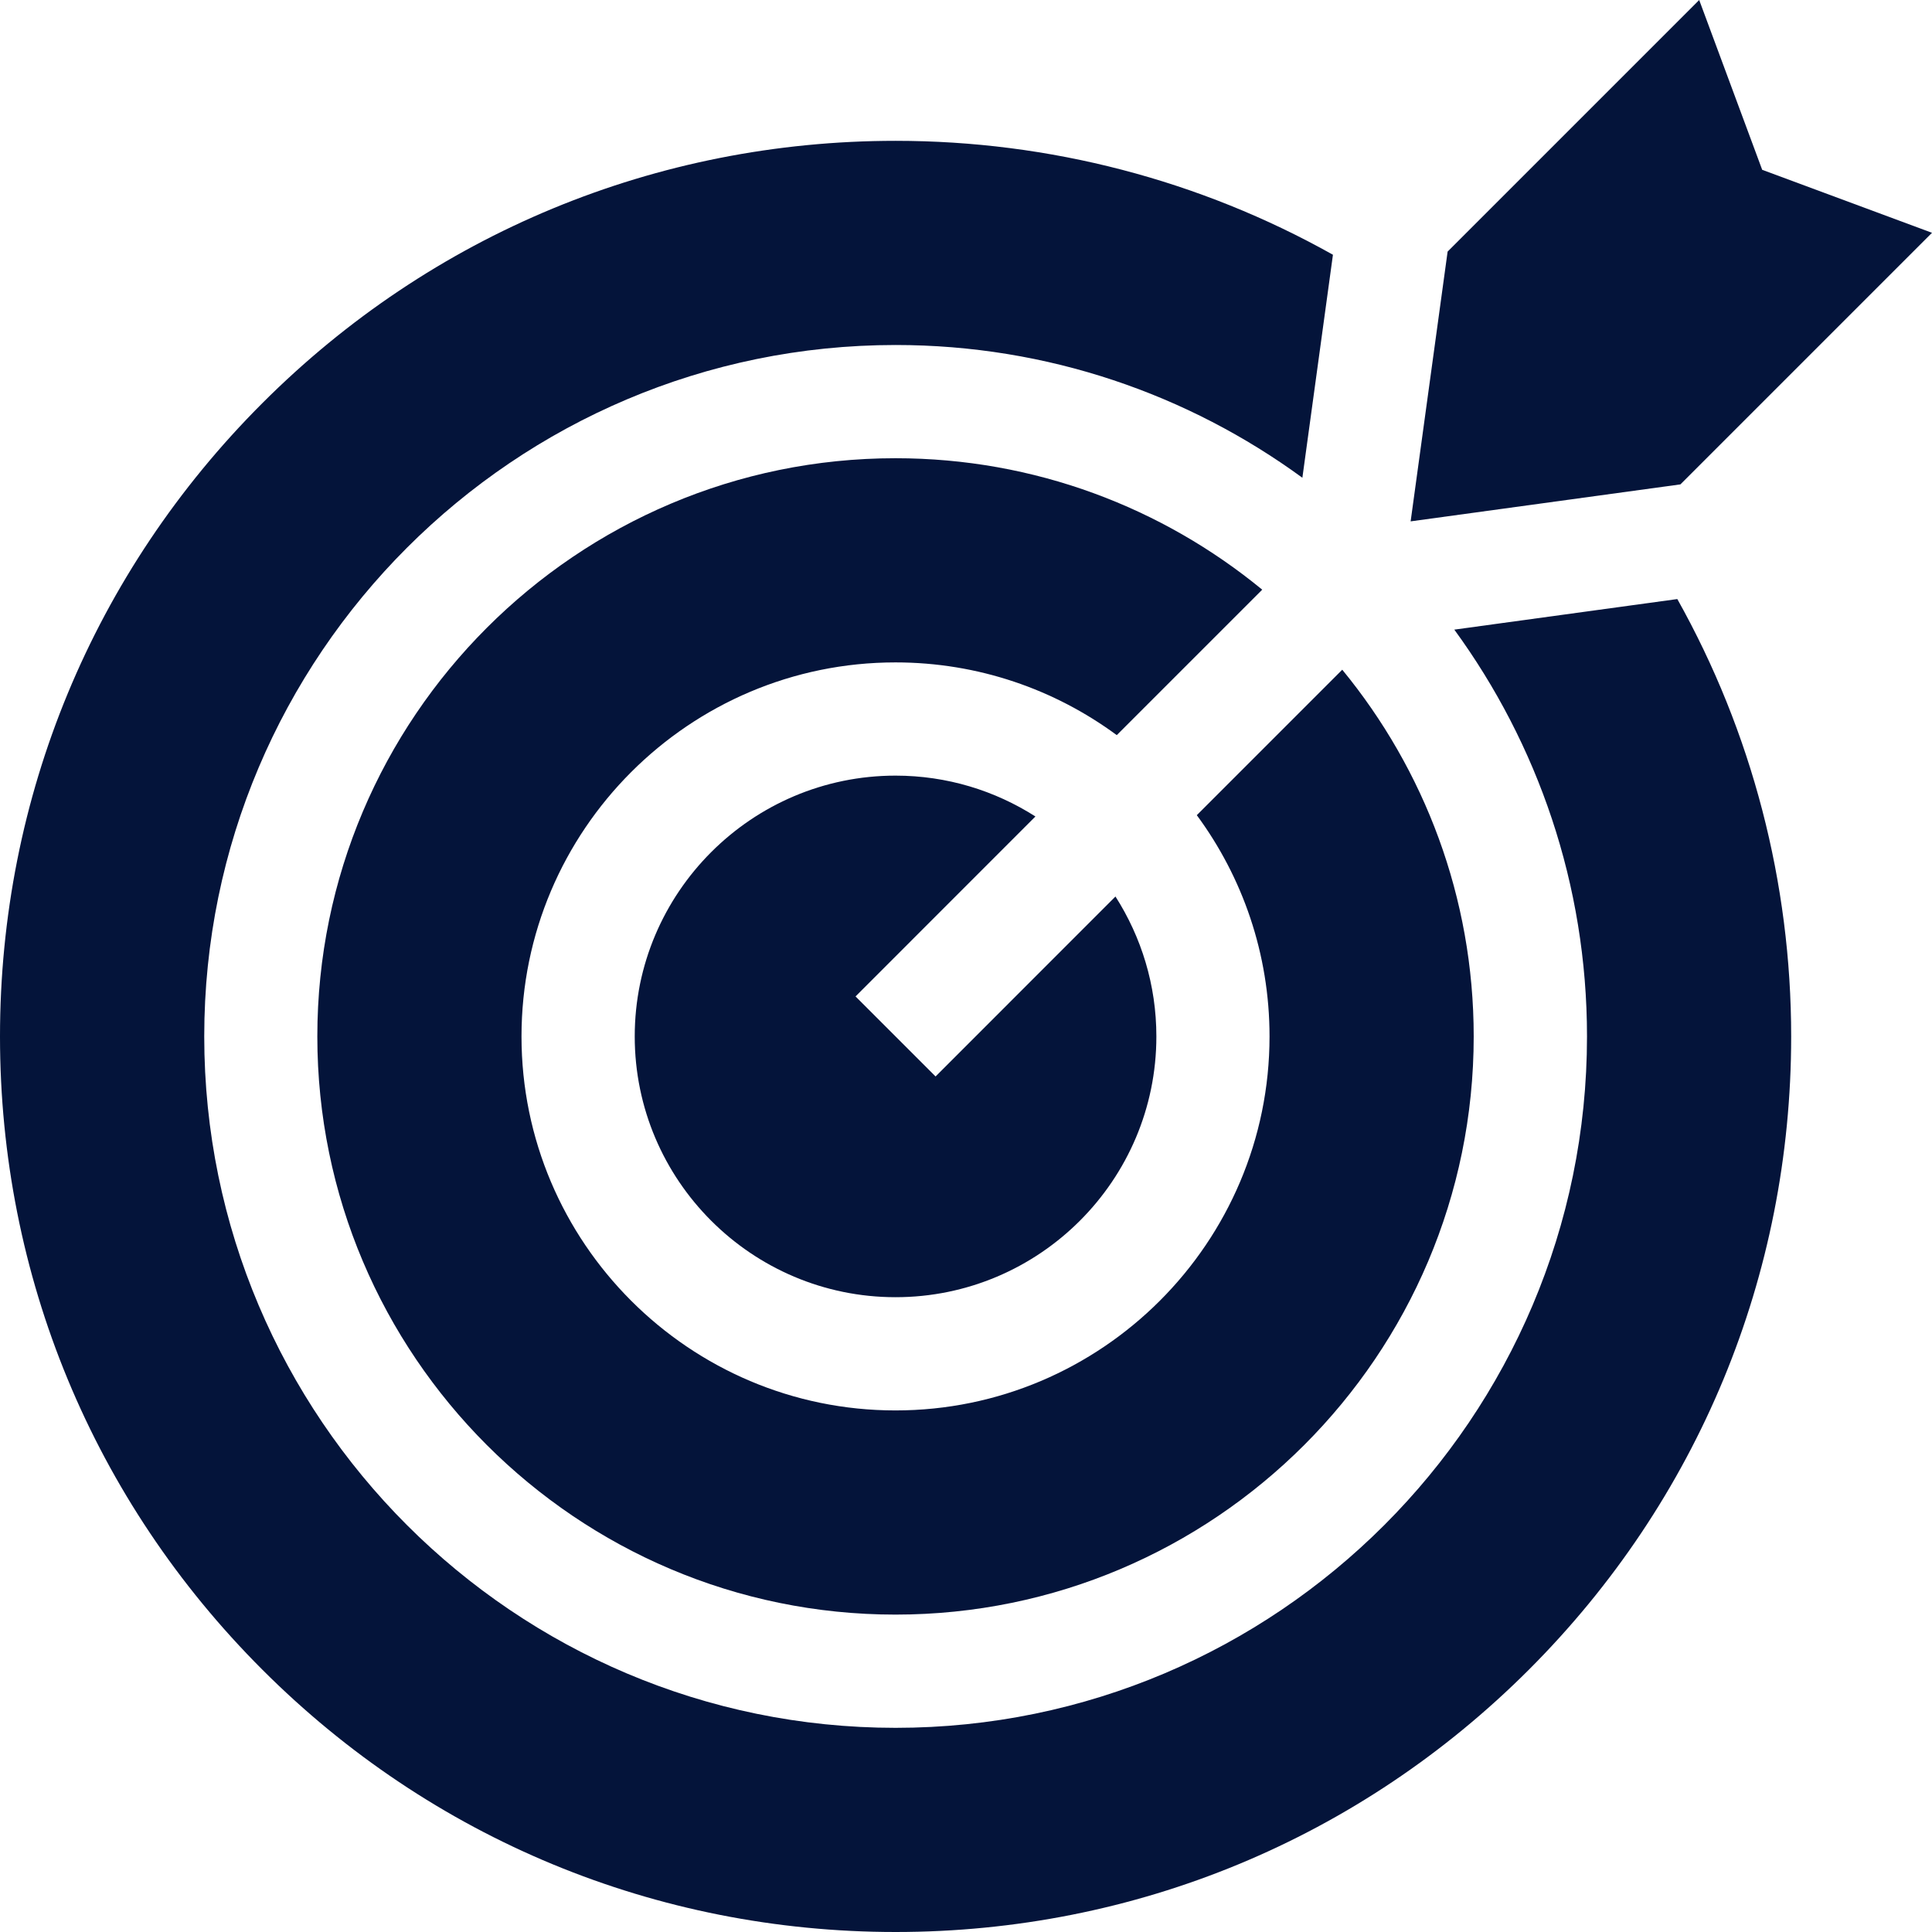<?xml version="1.0" encoding="UTF-8"?>
<svg xmlns="http://www.w3.org/2000/svg" width="28" height="28" viewBox="0 0 28 28" fill="none">
  <g id="fi_4334331" clip-path="url(#clip0_2_1592)">
    <g id="Group">
      <path id="Vector" d="M12.399 14.441L15.006 11.833C14.42 11.459 13.725 11.241 12.979 11.241C10.895 11.241 9.199 12.937 9.199 15.021C9.199 17.105 10.895 18.8 12.979 18.8C15.063 18.8 16.759 17.105 16.759 15.021C16.759 14.275 16.541 13.58 16.166 12.993L13.559 15.601L12.399 14.441Z" fill="#04143A"></path>
      <path id="Vector_2" d="M25.959 15.021C25.959 12.791 25.39 10.611 24.309 8.682L21.077 9.125C22.285 10.781 23 12.819 23 15.021C23 20.546 18.505 25.041 12.98 25.041C7.455 25.041 2.96 20.546 2.96 15.021C2.96 9.495 7.455 5 12.98 5C15.182 5 17.22 5.715 18.875 6.924L19.318 3.692C17.389 2.61 15.209 2.041 12.98 2.041C9.513 2.041 6.253 3.391 3.802 5.843C1.35 8.294 0 11.554 0 15.021C0 18.488 1.35 21.747 3.802 24.198C6.253 26.65 9.513 28 12.98 28C16.447 28 19.706 26.65 22.158 24.198C24.609 21.747 25.959 18.488 25.959 15.021Z" fill="#04143A"></path>
      <path id="Vector_3" d="M12.978 6.641C8.358 6.641 4.599 10.4 4.599 15.021C4.599 19.641 8.358 23.4 12.978 23.4C17.599 23.4 21.358 19.641 21.358 15.021C21.358 13.005 20.642 11.154 19.453 9.706L17.345 11.814C18.007 12.712 18.399 13.821 18.399 15.021C18.399 18.009 15.967 20.441 12.978 20.441C9.99 20.441 7.558 18.009 7.558 15.021C7.558 12.032 9.99 9.6 12.978 9.6C14.177 9.6 15.287 9.992 16.185 10.654L18.293 8.546C16.845 7.356 14.994 6.641 12.978 6.641Z" fill="#04143A"></path>
      <path id="Vector_4" d="M24.626 0L20.98 3.646L20.444 7.556L24.354 7.02L28 3.374L25.539 2.461L24.626 0Z" fill="#04143A"></path>
    </g>
  </g>
  <defs>
    <clipPath id="clip0_2_1592">
      <rect width="28" height="28" fill="white"></rect>
    </clipPath>
  </defs>
</svg>
